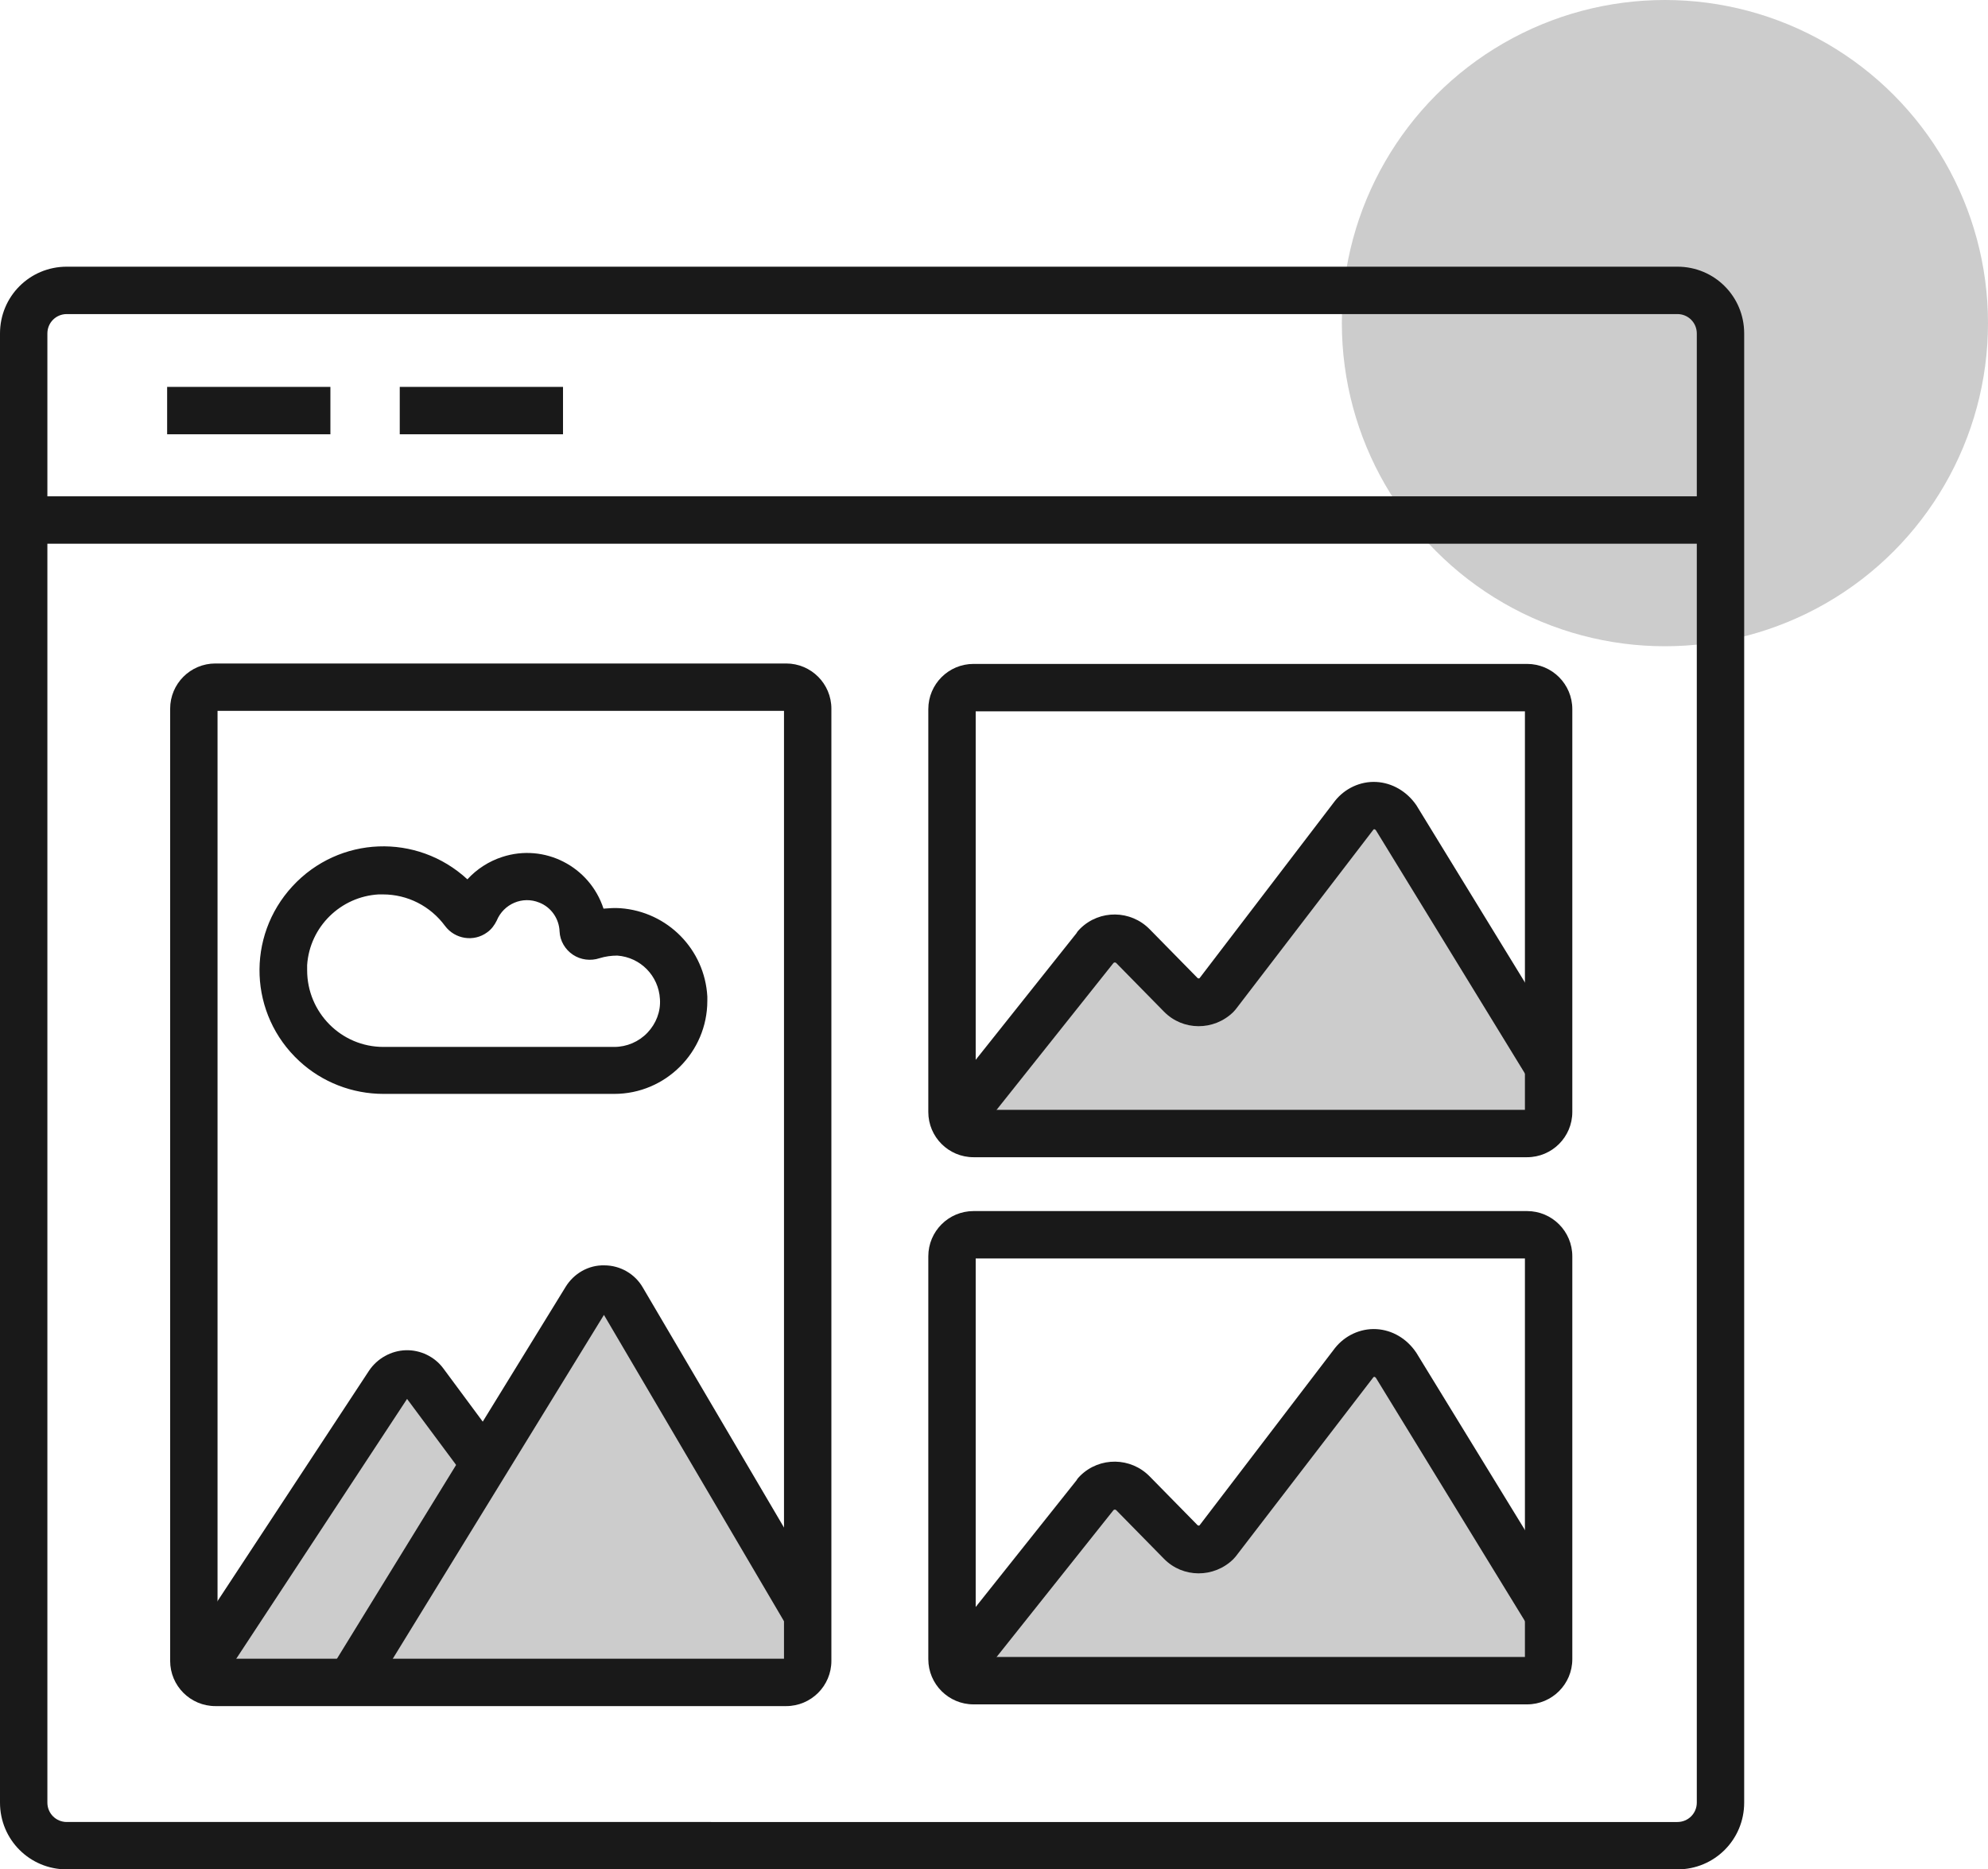 <?xml version="1.0" encoding="utf-8"?>
<!-- Generator: Adobe Illustrator 28.2.0, SVG Export Plug-In . SVG Version: 6.00 Build 0)  -->
<svg version="1.1" id="Layer_1" xmlns="http://www.w3.org/2000/svg" xmlns:xlink="http://www.w3.org/1999/xlink" x="0px" y="0px"
	 viewBox="0 0 461.5 433.9" style="enable-background:new 0 0 461.5 433.9;" xml:space="preserve">
<style type="text/css">
	.st0{fill:#CCCCCC;}
	.st1{fill:#191919;}
</style>
<g id="Layer_2_00000123413429945378626710000011068744416557140400_">
	<g id="GALLERY">
		<circle class="st0" cx="386.5" cy="75" r="75"/>
		<rect x="5.1" y="115.2" class="st1" width="393.8" height="11"/>
		<rect x="38.8" y="89.8" class="st1" width="37.9" height="11"/>
		<rect x="92.8" y="89.8" class="st1" width="37.9" height="11"/>
		<path class="st1" d="M389.4,61.9H15.5C6.9,61.9,0,68.8,0,77.4v341c0,8.6,6.9,15.5,15.5,15.5h373.9c8.6,0,15.5-6.9,15.5-15.5v-341
			C404.9,68.8,398,61.9,389.4,61.9z M393.9,418.4c0,2.5-2,4.5-4.5,4.5H15.5c-2.5,0-4.5-2-4.5-4.5v-341c0-2.5,2-4.5,4.5-4.5h373.9
			c2.5,0,4.5,2,4.5,4.5V418.4z"/>
		<polygon class="st0" points="277.5,232.6 259,214.5 221,259.5 223.8,262.6 356.4,263.1 359.5,244.8 317,184.5 		"/>
		<polygon class="st0" points="318.4,314 278.9,359.6 269,347.5 255.5,345.8 223.6,385.4 223.6,390.1 359.5,390.1 359.5,377.5 
			334,328.5 		"/>
		<polygon class="st0" points="113.2,338.4 94.7,318.9 45,385.5 52.4,390.5 182.5,390.5 187.8,376.7 140.9,299.2 		"/>
		<path class="st1" d="M354.5,154.1H226c-5.8,0-10.5,4.7-10.5,10.5v93.5c0,5.8,4.7,10.5,10.5,10.5h128.5c5.8,0,10.5-4.7,10.5-10.5
			v-93.5C365,158.8,360.3,154.1,354.5,154.1z M354,257.6H226.5v-92.5H354L354,257.6z"/>
		<path class="st1" d="M319.5,181.5c-3.7-0.2-7.3,1.5-9.6,4.4L278.5,227c-0.1,0.1-0.1,0.1-0.2,0.1c-0.1,0-0.2,0-0.3-0.1l-11.1-11.3
			c-4.4-4.5-11.6-4.6-16.1-0.2c-0.3,0.3-0.7,0.7-0.9,1.1l-32.4,40.7l8.6,6.9l32.4-40.7c0.1-0.1,0.2-0.1,0.3-0.1c0.1,0,0.2,0,0.3,0.1
			l11.1,11.3c4.4,4.5,11.6,4.5,16.1,0.1c0.4-0.4,0.7-0.8,1-1.2l31.5-41.1c0.1-0.1,0.2-0.2,0.3-0.1c0.1,0,0.2,0.1,0.3,0.2l35.6,58.1
			l9.4-5.8l-35.6-58.1C326.6,183.7,323.2,181.7,319.5,181.5z"/>
		<path class="st1" d="M354.5,281.1H226c-5.8,0-10.5,4.7-10.5,10.5v93.5c0,5.8,4.7,10.5,10.5,10.5h128.5c5.8,0,10.5-4.7,10.5-10.5
			v-93.5C365,285.8,360.3,281.1,354.5,281.1z M354,384.6H226.5v-92.5H354L354,384.6z"/>
		<path class="st1" d="M319.5,308.5c-3.7-0.2-7.3,1.5-9.6,4.4L278.5,354c-0.1,0.1-0.1,0.1-0.2,0.1c-0.1,0-0.2,0-0.3-0.1l-11.1-11.3
			c-4.4-4.5-11.6-4.6-16.1-0.2c-0.3,0.3-0.7,0.7-0.9,1.1l-32.4,40.7l8.6,6.9l32.4-40.7c0.1-0.1,0.2-0.1,0.3-0.1c0.1,0,0.2,0,0.3,0.1
			l11.1,11.3c4.4,4.5,11.6,4.5,16.1,0.1c0.4-0.4,0.7-0.8,1-1.2l31.5-41c0.1-0.1,0.2-0.2,0.3-0.1c0.1,0,0.2,0.1,0.3,0.2l35.6,58.1
			l9.4-5.8l-35.6-58.1C326.6,310.7,323.2,308.7,319.5,308.5z"/>
		<path class="st1" d="M140.3,293.7c-3.7-0.1-7.1,1.9-9,5l-54,87.8l9.4,5.8l53.5-87.1L183,378l9.5-5.6l-43.3-73.6
			C147.4,295.7,144,293.7,140.3,293.7z"/>
		<path class="st1" d="M94.2,313.4c-3.4,0.1-6.6,1.9-8.5,4.7l-43.8,66.6l9.2,6l43.4-66l13.6,18.3l8.8-6.5l-14-18.9
			C100.9,314.9,97.6,313.3,94.2,313.4z"/>
		<path class="st1" d="M182.5,154H50c-5.8,0-10.5,4.7-10.5,10.5v221c0,5.8,4.7,10.5,10.5,10.5h132.5c5.8,0,10.5-4.7,10.5-10.5v-221
			C193,158.7,188.3,154,182.5,154z M182,385H50.5V165H182V385z"/>
		<path class="st1" d="M144,210.8c-1.3-0.1-2.6,0-3.9,0.1c-3.2-9.8-13.7-15.2-23.5-12c-3.1,1-5.9,2.8-8.1,5.2
			c-11.7-10.8-29.8-10.1-40.6,1.6s-10.1,29.8,1.6,40.6c5.3,4.9,12.3,7.6,19.5,7.6h53.6c11.9,0,21.6-9.7,21.6-21.6c0-0.3,0-0.7,0-1
			C163.6,220.4,155,211.6,144,210.8z M150.3,239.7c-2,2.1-4.8,3.3-7.7,3.3H89c-9.8,0-17.7-8-17.7-17.8c0-0.4,0-0.8,0-1.2
			c0.6-8.9,7.8-15.9,16.6-16.4c0.4,0,0.7,0,1,0c5.7,0,11,2.7,14.4,7.3c2.3,3.1,6.7,3.8,9.8,1.5c1-0.7,1.7-1.7,2.2-2.7
			c1.6-3.9,6-5.8,9.9-4.2c2.8,1.1,4.6,3.8,4.7,6.7c0.1,2.2,1.3,4.2,3.1,5.4c1.8,1.2,4.1,1.5,6.2,0.8c1.3-0.4,2.7-0.6,4.1-0.6l0,0
			c5.4,0.4,9.6,4.7,9.9,10.1C153.4,234.8,152.3,237.6,150.3,239.7L150.3,239.7z"/>
	</g>
</g>
</svg>
